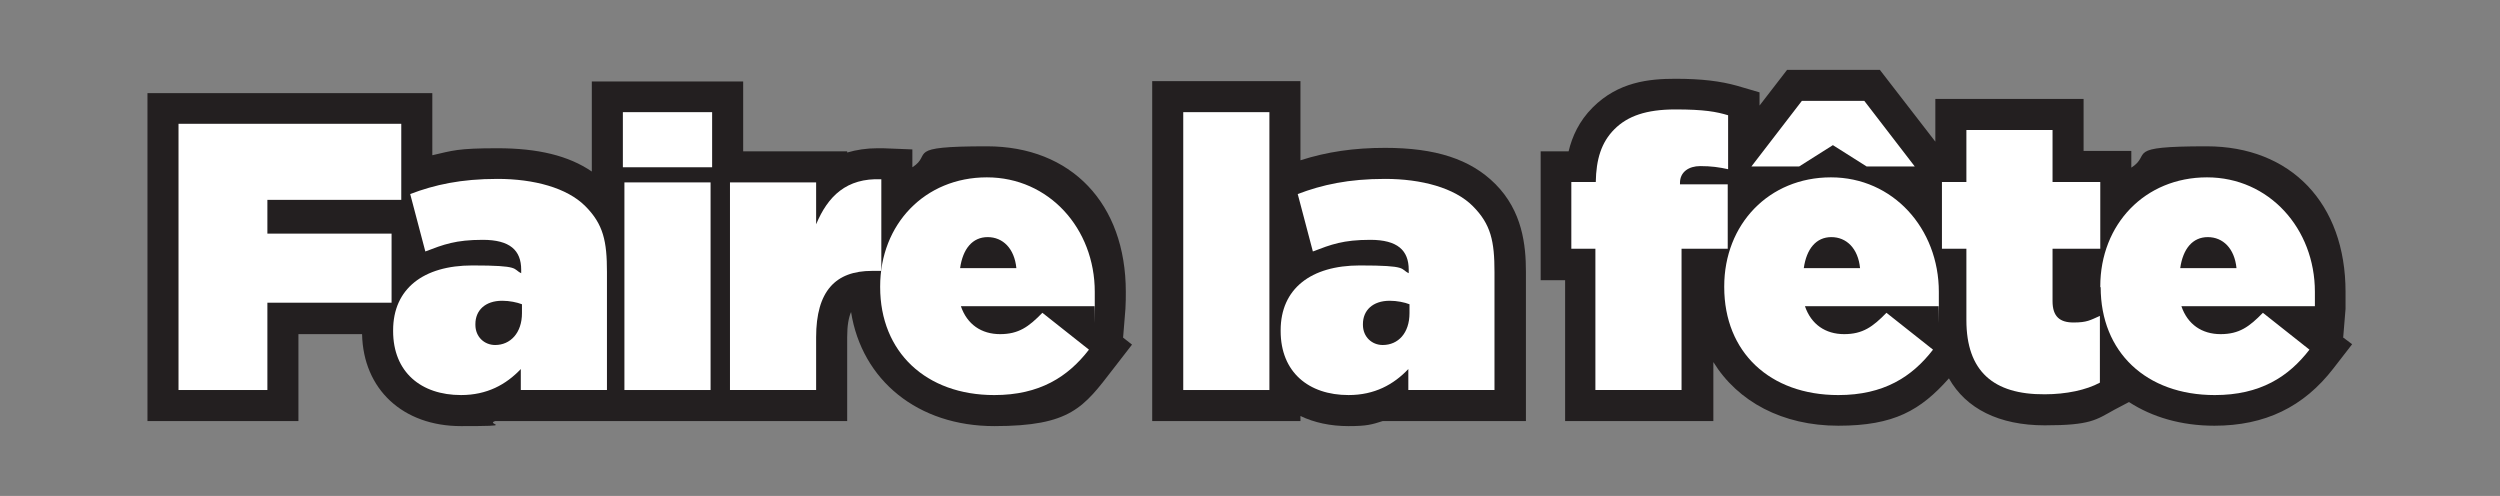<?xml version="1.0" encoding="UTF-8"?>
<svg xmlns="http://www.w3.org/2000/svg" id="Layer_1" data-name="Layer 1" version="1.1" viewBox="0 0 644.2 127.8">
  <rect x="0" y="0" width="644.2" height="127.8" fill="#808080" stroke="none"/>
  <defs>
    <style>
      .cls-1 {
        fill: #fff;
      }

      .cls-1, .cls-2 {
        stroke-width: 0px;
      }

      .cls-2 {
        fill: #231f20;
      }
    </style>
  </defs>
  <g id="Layer_4" data-name="Layer 4">
    <g>
      <g>
        <path class="cls-2" d="M290,79.6c.1-1.5.1-3.1.1-4.4,0-22.8-14.1-37.5-35.8-37.5s-13.8,2-19.2,5.4v-4.6l-7.6-.3h-1.4c-2.8,0-5.4.4-7.8,1.1v-.3h-26.8v-18h-39v23.2c-6-4.1-13.9-6-24.3-6s-11.5.6-16.8,1.8v-16H38v84.5h38.9v-22.4h16.4c.3,14.2,10.5,23.7,25.5,23.7s6-.4,8.8-1.3h90.7v-21.6c0-3.1.4-5.1,1-6.5,2.8,17.6,17.2,29.4,36.9,29.4s23-4.8,30.7-14.8l4.8-6.2-2.3-1.8.6-7.4Z"></path>
        <path class="cls-2" d="M356.9,38.1c-8,0-14.9,1-21.8,3.2v-20.4h-38.2v87.6h38.2v-1.3c3.6,1.7,7.7,2.6,12.4,2.6s6-.4,8.8-1.3h36.9v-38.5c0-6.8-.9-15.6-7.9-22.6-6.4-6.4-15.4-9.3-28.4-9.3Z"></path>
        <path class="cls-2" d="M603.8,86.9l.6-7.3c0-1.5,0-3.1,0-4.4,0-22.8-14.1-37.5-35.8-37.5s-13.9,2-19.4,5.5v-4.3h-12.3v-13.4h-38.2v11l-14.3-18.5h-23.9l-7.1,9.2v-3.4l-5.8-1.7c-4.3-1.2-9.1-1.8-15.9-1.8s-14.7.8-21.3,7.4c-3.5,3.5-5.3,7.5-6.2,11.3h-7.2v33.2h6.3v36.3h38.2v-15.2c6.3,10.2,17.8,16.4,32.2,16.4s21.2-4,28.5-12.2c4.4,7.8,12.9,12.1,24.7,12.1s13.2-1.4,17.9-4l3.8-2c6,3.9,13.5,6.1,22,6.1,13,0,23-4.8,30.7-14.8l4.8-6.2-2.4-1.8Z"></path>
      </g>
      <path class="cls-1" d="M46,31.9h57.4v19.6h-34.5v8.7h32v17.8h-32v22.5h-22.9V31.9Z"></path>
      <path class="cls-1" d="M101.3,85.3v-.2c0-10.7,7.8-16.7,20.4-16.7s10.3.9,12.6,2v-.9c0-5-2.9-7.7-9.9-7.7s-10.1,1.2-14.8,3l-3.9-14.8c6.3-2.4,13.1-3.9,22.5-3.9s17.9,2.3,22.6,7,5.6,9.1,5.6,17v30.4h-22.2v-5.4c-3.8,4-8.7,6.7-15.4,6.7-10.3,0-17.5-5.9-17.5-16.5ZM134.5,80.7v-2.3c-1.3-.5-3.2-.9-5.1-.9-4.4,0-6.9,2.5-6.9,6v.2c0,3.1,2.3,5.2,5.1,5.2,3.9,0,6.9-3.1,6.9-8.2Z"></path>
      <path class="cls-1" d="M160.5,28.9h23v14.2h-23v-14.2ZM160.9,47h22.2v53.5h-22.2v-53.5Z"></path>
      <path class="cls-1" d="M188.1,47h22.2v10.8c3-7.2,7.8-12,16.8-11.6v23.6h-2.4c-9.4,0-14.4,5.2-14.4,17.1v13.6h-22.2v-53.5Z"></path>
      <path class="cls-1" d="M226.8,74v-.2c0-16,11.5-28.1,27.5-28.1s27.8,13.2,27.8,29.5,0,2.5-.1,3.7h-34.4c1.6,4.7,5.3,7.2,10.1,7.2s7.4-1.9,10.9-5.5l12,9.5c-5.4,7-12.7,11.7-24.4,11.7-17.6,0-29.4-11.1-29.4-27.8ZM261.9,69.1c-.5-5.1-3.5-8-7.4-8s-6.4,3-7.1,8h14.5Z"></path>
      <path class="cls-1" d="M304.9,28.9h22.2v71.6h-22.2V28.9Z"></path>
      <path class="cls-1" d="M330,85.3v-.2c0-10.7,7.8-16.7,20.4-16.7s10.3.9,12.6,2v-.9c0-5-2.9-7.7-9.9-7.7s-10.1,1.2-14.8,3l-3.9-14.8c6.3-2.4,13.1-3.9,22.5-3.9s17.9,2.3,22.6,7,5.6,9.1,5.6,17v30.4h-22.2v-5.4c-3.8,4-8.7,6.7-15.4,6.7-10.3,0-17.5-5.9-17.5-16.5ZM363.2,80.7v-2.3c-1.3-.5-3.2-.9-5.1-.9-4.4,0-6.9,2.5-6.9,6v.2c0,3.1,2.3,5.2,5.1,5.2,4,0,6.9-3.1,6.9-8.2Z"></path>
      <path class="cls-1" d="M411.2,64.1h-6.3v-17.2h6.3c.1-5.8,1.4-10.2,4.8-13.6s8.2-5.1,15.7-5.1,10.6.6,13.6,1.5v13.9c-2.3-.5-4.3-.8-7.2-.8s-5.2,1.5-5.2,4.3v.4h12.3v16.6h-11.9v36.4h-22.2v-36.4h.1Z"></path>
      <path class="cls-1" d="M444.3,74v-.2c0-16,11.5-28.1,27.5-28.1s27.8,13.2,27.8,29.5,0,2.5-.1,3.7h-34.4c1.6,4.7,5.3,7.2,10.1,7.2s7.4-1.9,10.9-5.5l12,9.5c-5.4,7-12.7,11.7-24.4,11.7-17.7,0-29.4-11.1-29.4-27.8ZM464.3,26h16.1l13,16.9h-12.4l-8.7-5.5-8.7,5.5h-12.3l13-16.9ZM479.3,69.1c-.5-5.1-3.5-8-7.4-8s-6.4,3-7.1,8h14.5Z"></path>
      <path class="cls-1" d="M506.7,82.5v-18.4h-6.3v-17.2h6.3v-13.4h22.2v13.4h12.3v17.2h-12.3v13.5c0,4,1.9,5.5,5.4,5.5s4.3-.6,6.8-1.7v17.2c-3.5,1.9-8.7,3-14.2,3-13.3.1-20.2-6-20.2-19.1Z"></path>
      <path class="cls-1" d="M541.2,74v-.2c0-16,11.5-28.1,27.5-28.1s27.8,13.2,27.8,29.5,0,2.5,0,3.7h-34.4c1.6,4.7,5.3,7.2,10.1,7.2s7.4-1.9,10.9-5.5l12,9.5c-5.4,7-12.7,11.7-24.4,11.7-17.7,0-29.4-11.1-29.4-27.8ZM576.3,69.1c-.5-5.1-3.5-8-7.4-8s-6.4,3-7.1,8h14.5Z"></path>
    </g>
  </g>
</svg>
